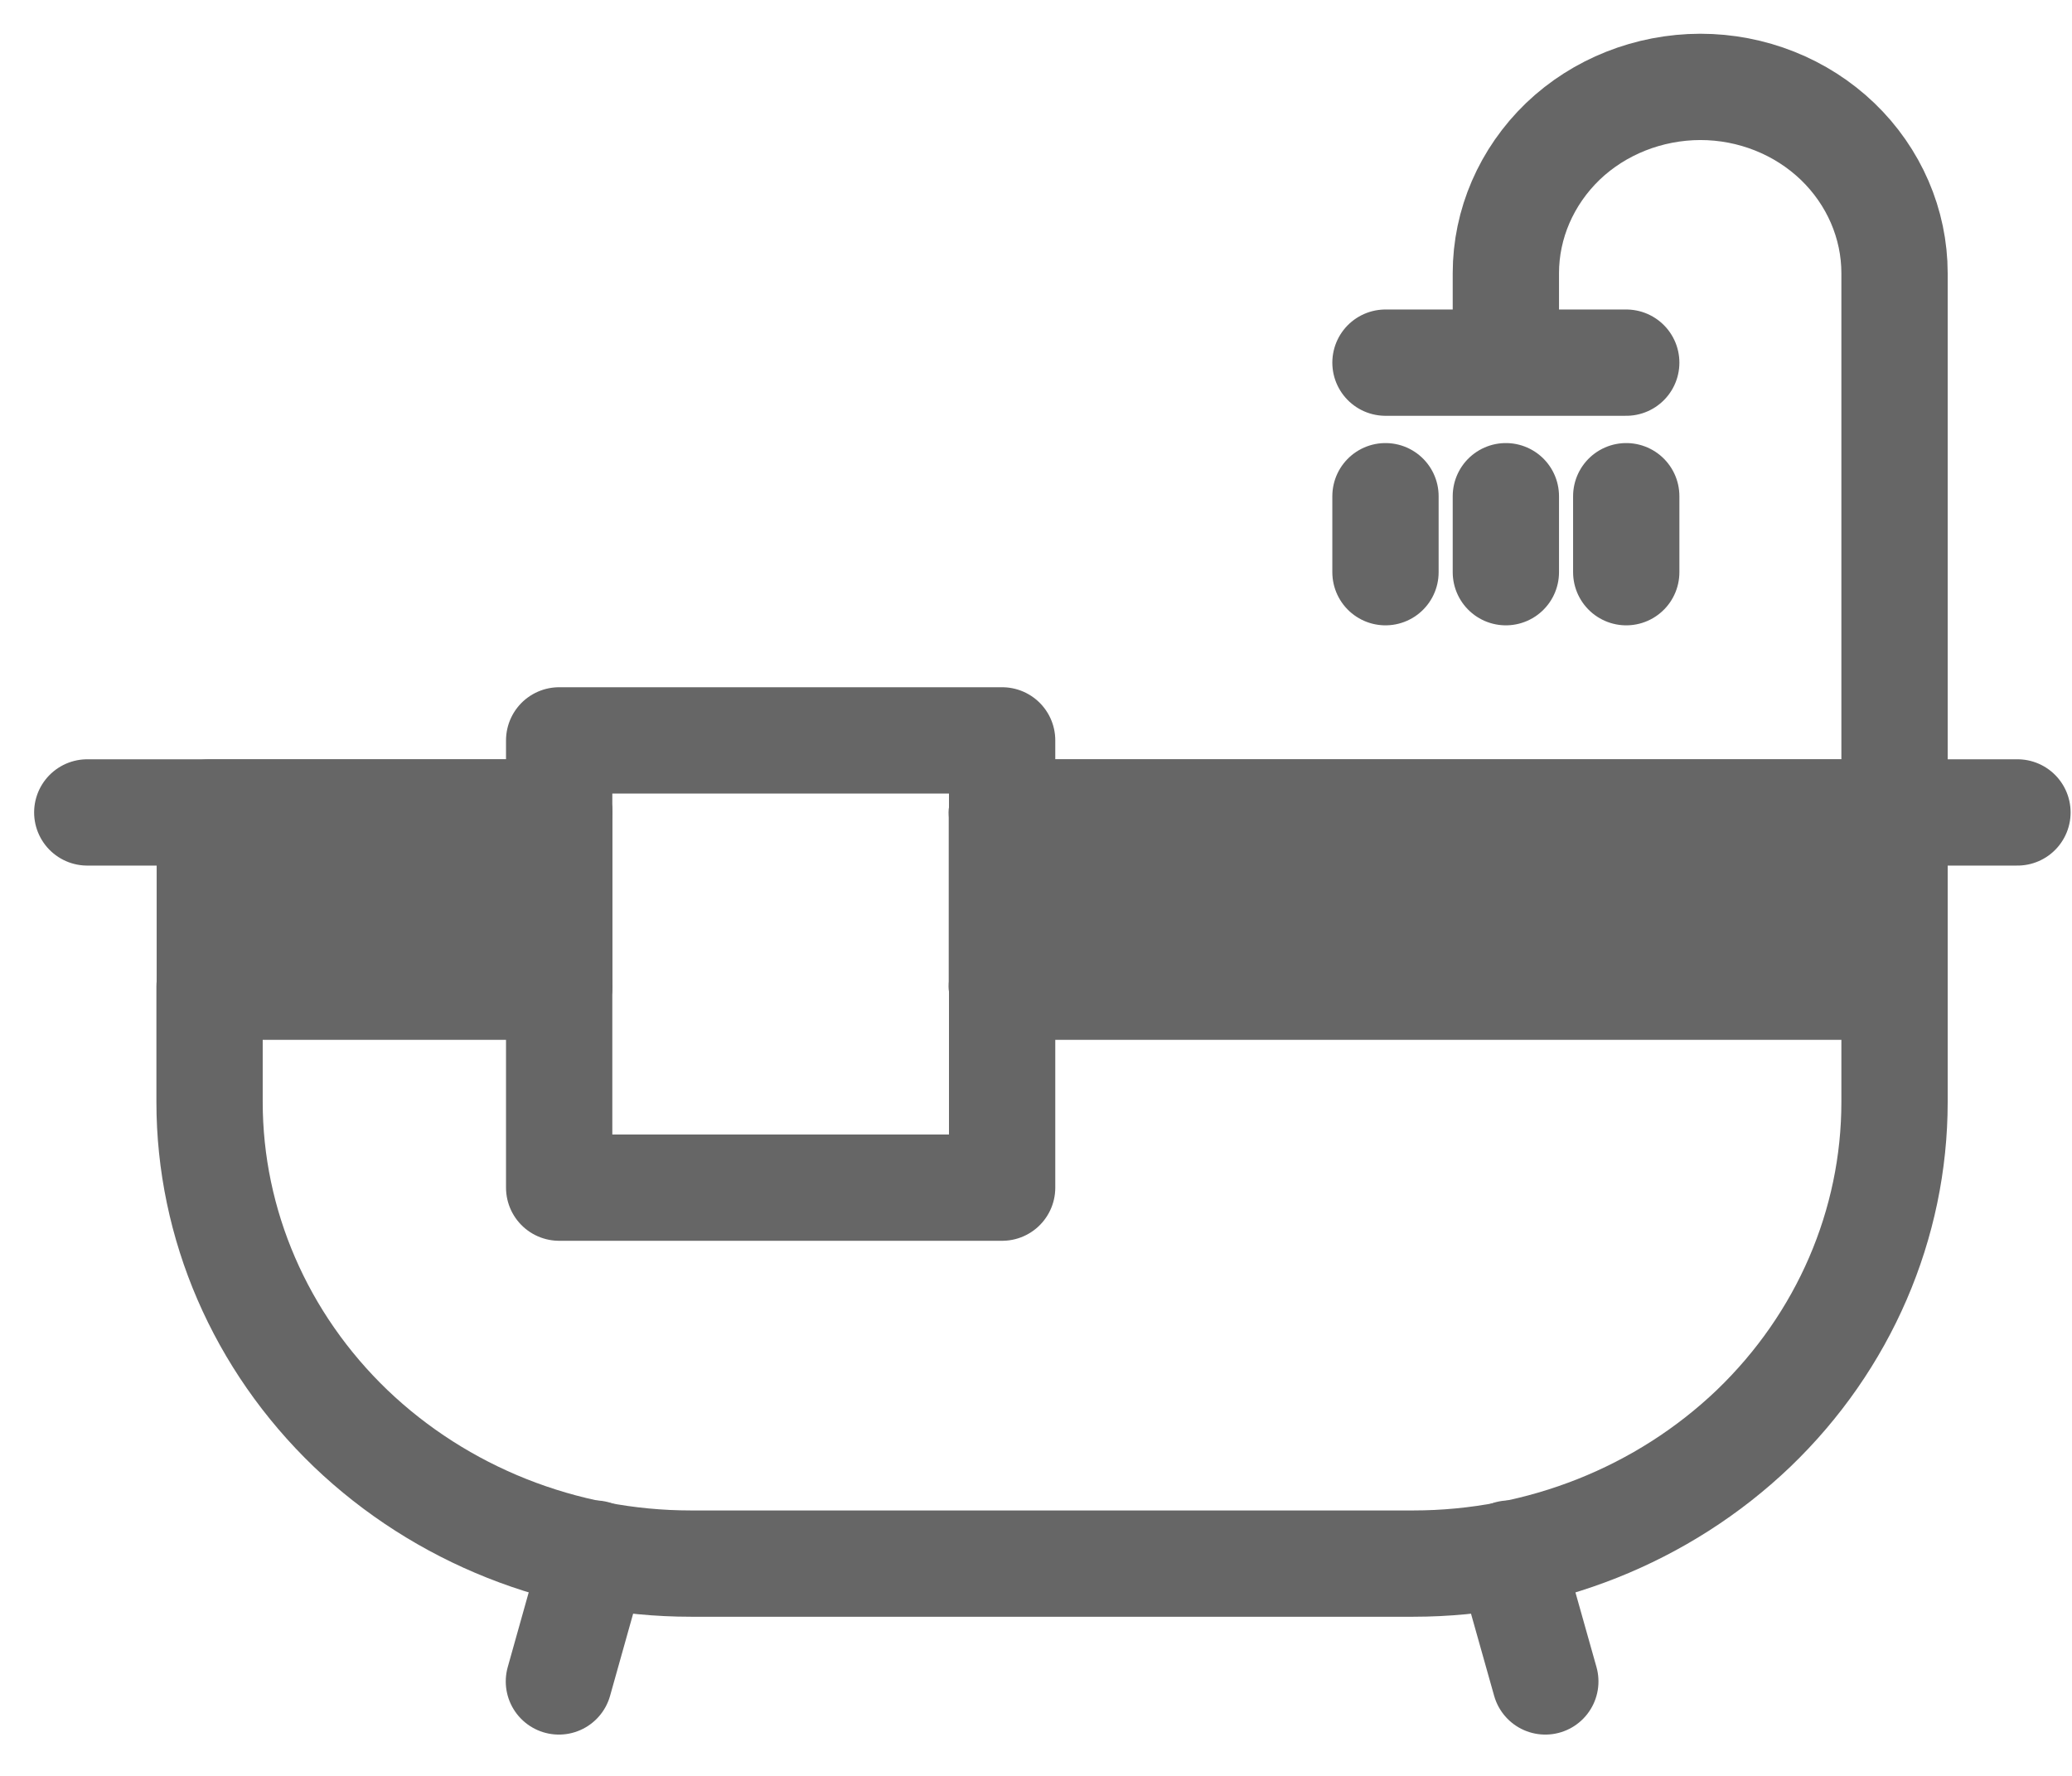 <?xml version="1.0" encoding="UTF-8"?>
<svg xmlns="http://www.w3.org/2000/svg" xmlns:xlink="http://www.w3.org/1999/xlink" width="16.334" height="14" viewBox="0 0 16.334 14" fill="none">
  <desc>
			Created with Pixso.
	</desc>
  <defs>
    <clipPath id="clip5_157">
      <rect id="bath.svg" width="16.333" height="14" fill="white" fill-opacity="0"></rect>
    </clipPath>
  </defs>
  <g clip-path="url(#clip5_157)">
    <path id="Vector" d="M4.408 6.405L0.688 6.405" stroke="#666666" stroke-opacity="1" stroke-width="0.838" stroke-linejoin="round" stroke-linecap="round"></path>
    <path id="Vector" d="M15.904 6.405L7.898 6.405" stroke="#666666" stroke-opacity="1" stroke-width="0.838" stroke-linejoin="round" stroke-linecap="round"></path>
    <path id="Vector" d="M12.82 3.912L12.82 4.511" stroke="#666666" stroke-opacity="1" stroke-width="0.838" stroke-linejoin="round" stroke-linecap="round"></path>
    <path id="Vector" d="M10.922 4.511L10.922 3.912" stroke="#666666" stroke-opacity="1" stroke-width="0.838" stroke-linejoin="round" stroke-linecap="round"></path>
    <path id="Vector" d="M11.871 4.511L11.871 3.912" stroke="#666666" stroke-opacity="1" stroke-width="0.838" stroke-linejoin="round" stroke-linecap="round"></path>
    <path id="Vector" d="M4.689 12.248L4.406 13.256" stroke="#666666" stroke-opacity="1" stroke-width="0.838" stroke-linejoin="round" stroke-linecap="round"></path>
    <path id="Vector" d="M7.898 7.777L14.935 7.777L14.935 8.688C14.935 9.652 14.535 10.578 13.824 11.261C13.111 11.943 12.146 12.327 11.141 12.327L5.447 12.327C4.441 12.327 3.477 11.943 2.764 11.261C2.053 10.578 1.652 9.652 1.652 8.688L1.652 7.777L4.408 7.777" stroke="#666666" stroke-opacity="1" stroke-width="0.838" stroke-linejoin="round" stroke-linecap="round"></path>
    <path id="Vector" d="M12.82 2.859L10.922 2.859" stroke="#666666" stroke-opacity="1" stroke-width="0.838" stroke-linejoin="round" stroke-linecap="round"></path>
    <path id="Vector" d="M11.871 2.773L11.871 2.154C11.871 1.765 12.033 1.392 12.32 1.115C12.607 0.84 12.998 0.686 13.404 0.685C13.81 0.685 14.199 0.84 14.486 1.115C14.773 1.391 14.935 1.765 14.935 2.154L14.935 6.406" stroke="#666666" stroke-opacity="1" stroke-width="0.838" stroke-linejoin="round" stroke-linecap="round"></path>
    <path id="Vector" d="M11.898 12.248L12.182 13.256" stroke="#666666" stroke-opacity="1" stroke-width="0.838" stroke-linejoin="round" stroke-linecap="round"></path>
    <path id="Vector" d="M14.935 6.405L7.898 6.405L7.898 7.777L14.935 7.777L14.935 6.405Z" fill="#666666" fill-opacity="1" fill-rule="nonzero"></path>
    <path id="Vector" d="M7.898 6.405L7.898 7.777L14.935 7.777L14.935 6.405L7.898 6.405Z" stroke="#666666" stroke-opacity="1" stroke-width="0.838" stroke-linejoin="round"></path>
    <path id="Vector" d="M1.654 7.777L4.408 7.777L4.408 6.405L1.654 6.405L1.654 7.777Z" fill="#666666" fill-opacity="1" fill-rule="nonzero"></path>
    <path id="Vector" d="M4.408 7.777L4.408 6.405L1.654 6.405L1.654 7.777L4.408 7.777Z" stroke="#666666" stroke-opacity="1" stroke-width="0.838" stroke-linejoin="round"></path>
    <path id="Vector" d="M4.408 9.363L4.408 7.777L4.408 5.837L7.9 5.837L7.9 7.777L7.9 9.363L4.408 9.363Z" stroke="#666666" stroke-opacity="1" stroke-width="0.838" stroke-linejoin="round"></path>
  </g>
</svg>
